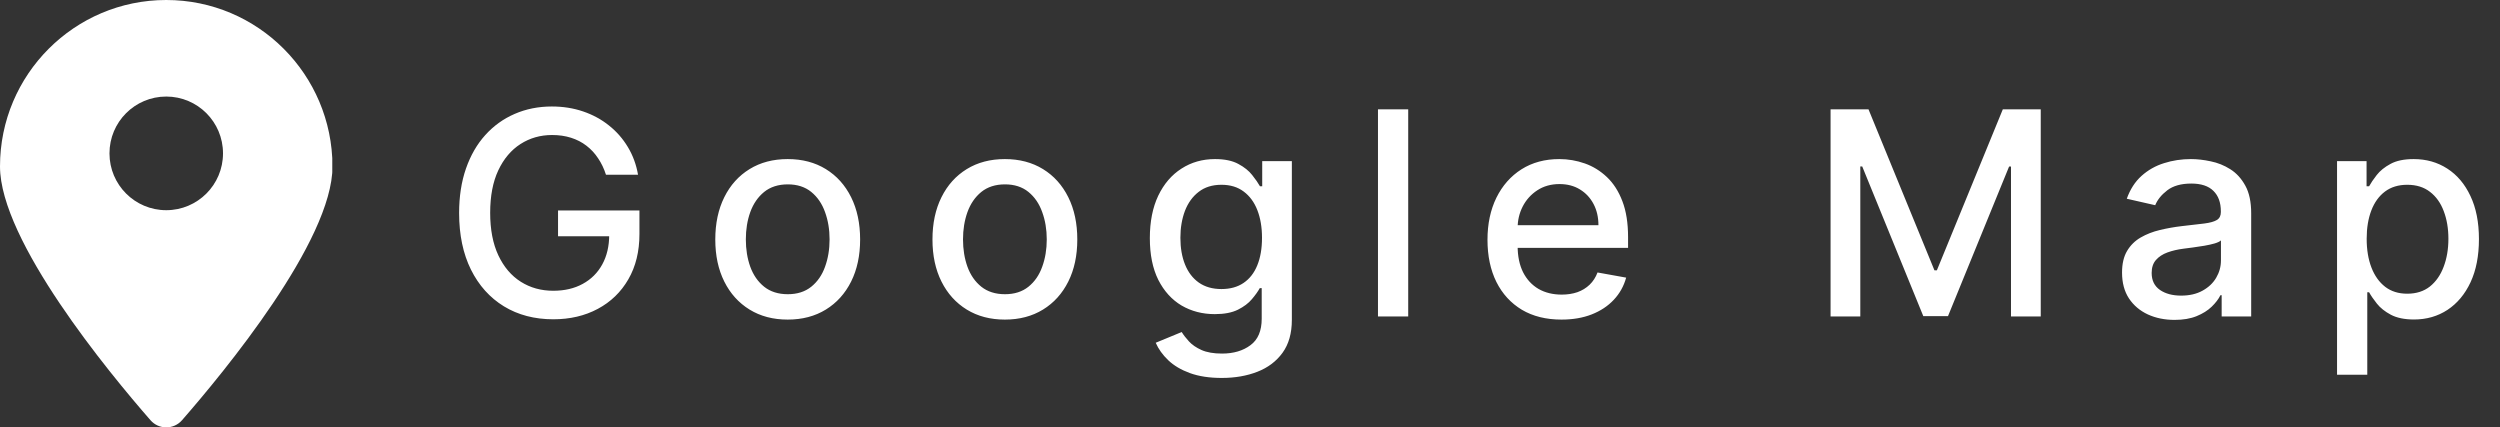 <svg width="158" height="27" viewBox="0 0 158 27" fill="none" xmlns="http://www.w3.org/2000/svg">
<rect x="0" y="0" width="158" height="27" fill="#333333" stroke="none"/>
<path d="M38.298 11.045C38.174 10.657 38.008 10.31 37.799 10.003C37.594 9.692 37.349 9.428 37.064 9.21C36.778 8.989 36.452 8.82 36.086 8.705C35.724 8.59 35.325 8.533 34.891 8.533C34.153 8.533 33.489 8.722 32.896 9.102C32.304 9.481 31.835 10.037 31.49 10.77C31.149 11.499 30.979 12.391 30.979 13.448C30.979 14.509 31.151 15.406 31.496 16.139C31.842 16.872 32.315 17.428 32.916 17.808C33.516 18.187 34.2 18.376 34.967 18.376C35.679 18.376 36.299 18.232 36.827 17.942C37.36 17.652 37.771 17.243 38.061 16.715C38.355 16.182 38.502 15.555 38.502 14.835L39.014 14.931H35.268V13.301H40.413V14.79C40.413 15.89 40.179 16.845 39.71 17.654C39.246 18.459 38.602 19.082 37.78 19.521C36.962 19.959 36.024 20.179 34.967 20.179C33.783 20.179 32.743 19.906 31.848 19.361C30.957 18.815 30.263 18.042 29.764 17.041C29.266 16.035 29.016 14.842 29.016 13.461C29.016 12.417 29.161 11.479 29.451 10.648C29.741 9.817 30.148 9.112 30.672 8.533C31.2 7.949 31.82 7.504 32.532 7.197C33.248 6.886 34.03 6.73 34.878 6.73C35.585 6.73 36.244 6.835 36.853 7.043C37.467 7.252 38.012 7.548 38.489 7.932C38.971 8.315 39.369 8.771 39.685 9.3C40 9.824 40.213 10.405 40.324 11.045H38.298ZM49.783 20.198C48.862 20.198 48.059 19.987 47.373 19.565C46.687 19.143 46.154 18.553 45.775 17.795C45.396 17.036 45.206 16.15 45.206 15.136C45.206 14.117 45.396 13.227 45.775 12.464C46.154 11.701 46.687 11.109 47.373 10.687C48.059 10.265 48.862 10.054 49.783 10.054C50.703 10.054 51.507 10.265 52.193 10.687C52.879 11.109 53.411 11.701 53.791 12.464C54.17 13.227 54.36 14.117 54.36 15.136C54.36 16.15 54.17 17.036 53.791 17.795C53.411 18.553 52.879 19.143 52.193 19.565C51.507 19.987 50.703 20.198 49.783 20.198ZM49.789 18.594C50.386 18.594 50.88 18.436 51.272 18.121C51.664 17.805 51.954 17.386 52.142 16.861C52.333 16.337 52.429 15.76 52.429 15.129C52.429 14.503 52.333 13.928 52.142 13.403C51.954 12.875 51.664 12.451 51.272 12.131C50.88 11.812 50.386 11.652 49.789 11.652C49.188 11.652 48.69 11.812 48.294 12.131C47.901 12.451 47.61 12.875 47.418 13.403C47.23 13.928 47.137 14.503 47.137 15.129C47.137 15.76 47.23 16.337 47.418 16.861C47.61 17.386 47.901 17.805 48.294 18.121C48.69 18.436 49.188 18.594 49.789 18.594ZM63.509 20.198C62.588 20.198 61.785 19.987 61.099 19.565C60.413 19.143 59.88 18.553 59.501 17.795C59.121 17.036 58.932 16.15 58.932 15.136C58.932 14.117 59.121 13.227 59.501 12.464C59.88 11.701 60.413 11.109 61.099 10.687C61.785 10.265 62.588 10.054 63.509 10.054C64.429 10.054 65.232 10.265 65.918 10.687C66.605 11.109 67.137 11.701 67.516 12.464C67.896 13.227 68.085 14.117 68.085 15.136C68.085 16.15 67.896 17.036 67.516 17.795C67.137 18.553 66.605 19.143 65.918 19.565C65.232 19.987 64.429 20.198 63.509 20.198ZM63.515 18.594C64.112 18.594 64.606 18.436 64.998 18.121C65.39 17.805 65.68 17.386 65.867 16.861C66.059 16.337 66.155 15.76 66.155 15.129C66.155 14.503 66.059 13.928 65.867 13.403C65.68 12.875 65.39 12.451 64.998 12.131C64.606 11.812 64.112 11.652 63.515 11.652C62.914 11.652 62.416 11.812 62.019 12.131C61.627 12.451 61.335 12.875 61.144 13.403C60.956 13.928 60.862 14.503 60.862 15.129C60.862 15.76 60.956 16.337 61.144 16.861C61.335 17.386 61.627 17.805 62.019 18.121C62.416 18.436 62.914 18.594 63.515 18.594ZM77.215 23.886C76.435 23.886 75.764 23.784 75.202 23.579C74.643 23.375 74.187 23.104 73.834 22.768C73.48 22.431 73.216 22.062 73.041 21.662L74.684 20.984C74.799 21.172 74.952 21.37 75.144 21.579C75.34 21.792 75.604 21.973 75.937 22.122C76.273 22.271 76.706 22.346 77.234 22.346C77.959 22.346 78.557 22.169 79.03 21.815C79.504 21.466 79.74 20.908 79.74 20.141V18.21H79.618C79.504 18.419 79.337 18.651 79.12 18.907C78.907 19.163 78.613 19.384 78.238 19.572C77.863 19.759 77.375 19.853 76.774 19.853C75.999 19.853 75.3 19.672 74.677 19.31C74.06 18.943 73.57 18.404 73.207 17.692C72.849 16.977 72.67 16.097 72.67 15.053C72.67 14.008 72.847 13.114 73.201 12.368C73.559 11.622 74.049 11.051 74.671 10.655C75.293 10.254 75.999 10.054 76.787 10.054C77.396 10.054 77.888 10.156 78.263 10.361C78.638 10.561 78.93 10.796 79.139 11.064C79.352 11.332 79.516 11.569 79.631 11.773H79.772V10.182H81.645V20.217C81.645 21.061 81.449 21.754 81.057 22.295C80.665 22.836 80.134 23.236 79.465 23.496C78.8 23.756 78.05 23.886 77.215 23.886ZM77.196 18.268C77.746 18.268 78.21 18.14 78.589 17.884C78.973 17.624 79.263 17.254 79.459 16.772C79.659 16.286 79.759 15.704 79.759 15.027C79.759 14.367 79.661 13.785 79.465 13.282C79.269 12.779 78.981 12.387 78.602 12.106C78.223 11.82 77.754 11.678 77.196 11.678C76.621 11.678 76.141 11.827 75.758 12.125C75.374 12.419 75.084 12.82 74.888 13.327C74.697 13.834 74.601 14.401 74.601 15.027C74.601 15.671 74.699 16.235 74.895 16.721C75.091 17.207 75.381 17.586 75.764 17.859C76.152 18.131 76.629 18.268 77.196 18.268ZM88.999 6.909V20H87.088V6.909H88.999ZM98.682 20.198C97.715 20.198 96.882 19.991 96.183 19.578C95.488 19.16 94.951 18.575 94.572 17.82C94.197 17.062 94.009 16.173 94.009 15.155C94.009 14.149 94.197 13.263 94.572 12.496C94.951 11.729 95.48 11.13 96.157 10.7C96.839 10.269 97.636 10.054 98.548 10.054C99.102 10.054 99.639 10.146 100.159 10.329C100.678 10.512 101.145 10.8 101.558 11.192C101.972 11.584 102.298 12.093 102.536 12.72C102.775 13.342 102.894 14.098 102.894 14.989V15.666H95.09V14.234H101.021C101.021 13.732 100.919 13.286 100.715 12.898C100.51 12.506 100.222 12.197 99.852 11.972C99.485 11.746 99.055 11.633 98.561 11.633C98.024 11.633 97.555 11.765 97.154 12.029C96.758 12.289 96.451 12.63 96.234 13.052C96.021 13.47 95.914 13.923 95.914 14.413V15.532C95.914 16.188 96.029 16.746 96.259 17.207C96.494 17.667 96.82 18.018 97.237 18.261C97.655 18.5 98.143 18.619 98.701 18.619C99.063 18.619 99.394 18.568 99.692 18.466C99.99 18.359 100.248 18.202 100.465 17.993C100.683 17.784 100.849 17.526 100.964 17.22L102.773 17.546C102.628 18.078 102.368 18.545 101.993 18.945C101.622 19.342 101.156 19.651 100.593 19.872C100.035 20.09 99.398 20.198 98.682 20.198ZM115.692 6.909H118.089L122.257 17.085H122.41L126.578 6.909H128.975V20H127.095V10.527H126.974L123.113 19.981H121.553L117.693 10.521H117.571V20H115.692V6.909ZM137.43 20.217C136.808 20.217 136.245 20.102 135.743 19.872C135.24 19.638 134.841 19.299 134.547 18.856C134.258 18.413 134.113 17.869 134.113 17.226C134.113 16.672 134.219 16.216 134.432 15.858C134.645 15.5 134.933 15.217 135.295 15.008C135.657 14.799 136.062 14.641 136.51 14.535C136.957 14.428 137.413 14.347 137.878 14.292C138.466 14.224 138.943 14.168 139.309 14.126C139.676 14.079 139.942 14.004 140.108 13.902C140.275 13.8 140.358 13.633 140.358 13.403V13.359C140.358 12.8 140.2 12.368 139.885 12.061C139.574 11.754 139.109 11.601 138.491 11.601C137.848 11.601 137.341 11.744 136.97 12.029C136.603 12.31 136.35 12.624 136.209 12.969L134.413 12.56C134.626 11.963 134.937 11.482 135.346 11.115C135.76 10.744 136.235 10.476 136.772 10.31C137.309 10.139 137.873 10.054 138.466 10.054C138.858 10.054 139.273 10.101 139.712 10.195C140.155 10.284 140.569 10.45 140.952 10.693C141.34 10.936 141.657 11.283 141.905 11.735C142.152 12.182 142.275 12.764 142.275 13.48V20H140.409V18.658H140.332C140.209 18.905 140.023 19.148 139.776 19.386C139.529 19.625 139.211 19.823 138.824 19.981C138.436 20.139 137.971 20.217 137.43 20.217ZM137.846 18.683C138.374 18.683 138.826 18.579 139.201 18.37C139.58 18.161 139.868 17.889 140.064 17.552C140.264 17.211 140.364 16.847 140.364 16.459V15.193C140.296 15.261 140.164 15.325 139.968 15.385C139.776 15.44 139.557 15.489 139.309 15.532C139.062 15.57 138.821 15.607 138.587 15.641C138.353 15.671 138.157 15.696 137.999 15.717C137.628 15.764 137.289 15.843 136.983 15.954C136.68 16.065 136.437 16.224 136.254 16.433C136.075 16.638 135.985 16.91 135.985 17.251C135.985 17.724 136.16 18.082 136.51 18.325C136.859 18.564 137.304 18.683 137.846 18.683ZM147.701 23.682V10.182H149.567V11.773H149.727C149.838 11.569 149.998 11.332 150.207 11.064C150.415 10.796 150.705 10.561 151.076 10.361C151.447 10.156 151.937 10.054 152.546 10.054C153.339 10.054 154.046 10.254 154.668 10.655C155.29 11.055 155.778 11.633 156.132 12.387C156.49 13.141 156.669 14.049 156.669 15.11C156.669 16.171 156.492 17.081 156.138 17.84C155.785 18.594 155.299 19.175 154.681 19.584C154.063 19.989 153.358 20.192 152.565 20.192C151.969 20.192 151.481 20.092 151.101 19.891C150.726 19.691 150.432 19.457 150.219 19.188C150.006 18.92 149.842 18.681 149.727 18.472H149.612V23.682H147.701ZM149.574 15.091C149.574 15.781 149.674 16.386 149.874 16.906C150.074 17.426 150.364 17.833 150.744 18.127C151.123 18.417 151.587 18.562 152.137 18.562C152.708 18.562 153.185 18.41 153.569 18.108C153.952 17.801 154.242 17.386 154.438 16.861C154.638 16.337 154.739 15.747 154.739 15.091C154.739 14.443 154.641 13.861 154.445 13.346C154.253 12.83 153.963 12.423 153.575 12.125C153.192 11.827 152.712 11.678 152.137 11.678C151.583 11.678 151.114 11.82 150.731 12.106C150.351 12.391 150.064 12.79 149.868 13.301C149.672 13.812 149.574 14.409 149.574 15.091Z" fill="white"/>
<g clip-path="url(#clip0_45_436)">
<path d="M10.507 0C4.707 0 0 4.712 0 10.517C0 15.214 6.879 23.544 9.509 26.555C10.035 27.162 10.979 27.162 11.505 26.555C14.135 23.544 21.014 15.228 21.014 10.517C21 4.712 16.306 0 10.507 0ZM10.507 13.284C8.524 13.284 6.919 11.678 6.919 9.693C6.919 7.708 8.524 6.102 10.507 6.102C12.489 6.102 14.094 7.708 14.094 9.693C14.094 11.678 12.489 13.284 10.507 13.284Z" fill="white"/>
</g>
<defs>
<clipPath id="clip0_45_436">
<rect width="21" height="27" fill="white"/>
</clipPath>
</defs>
</svg>
